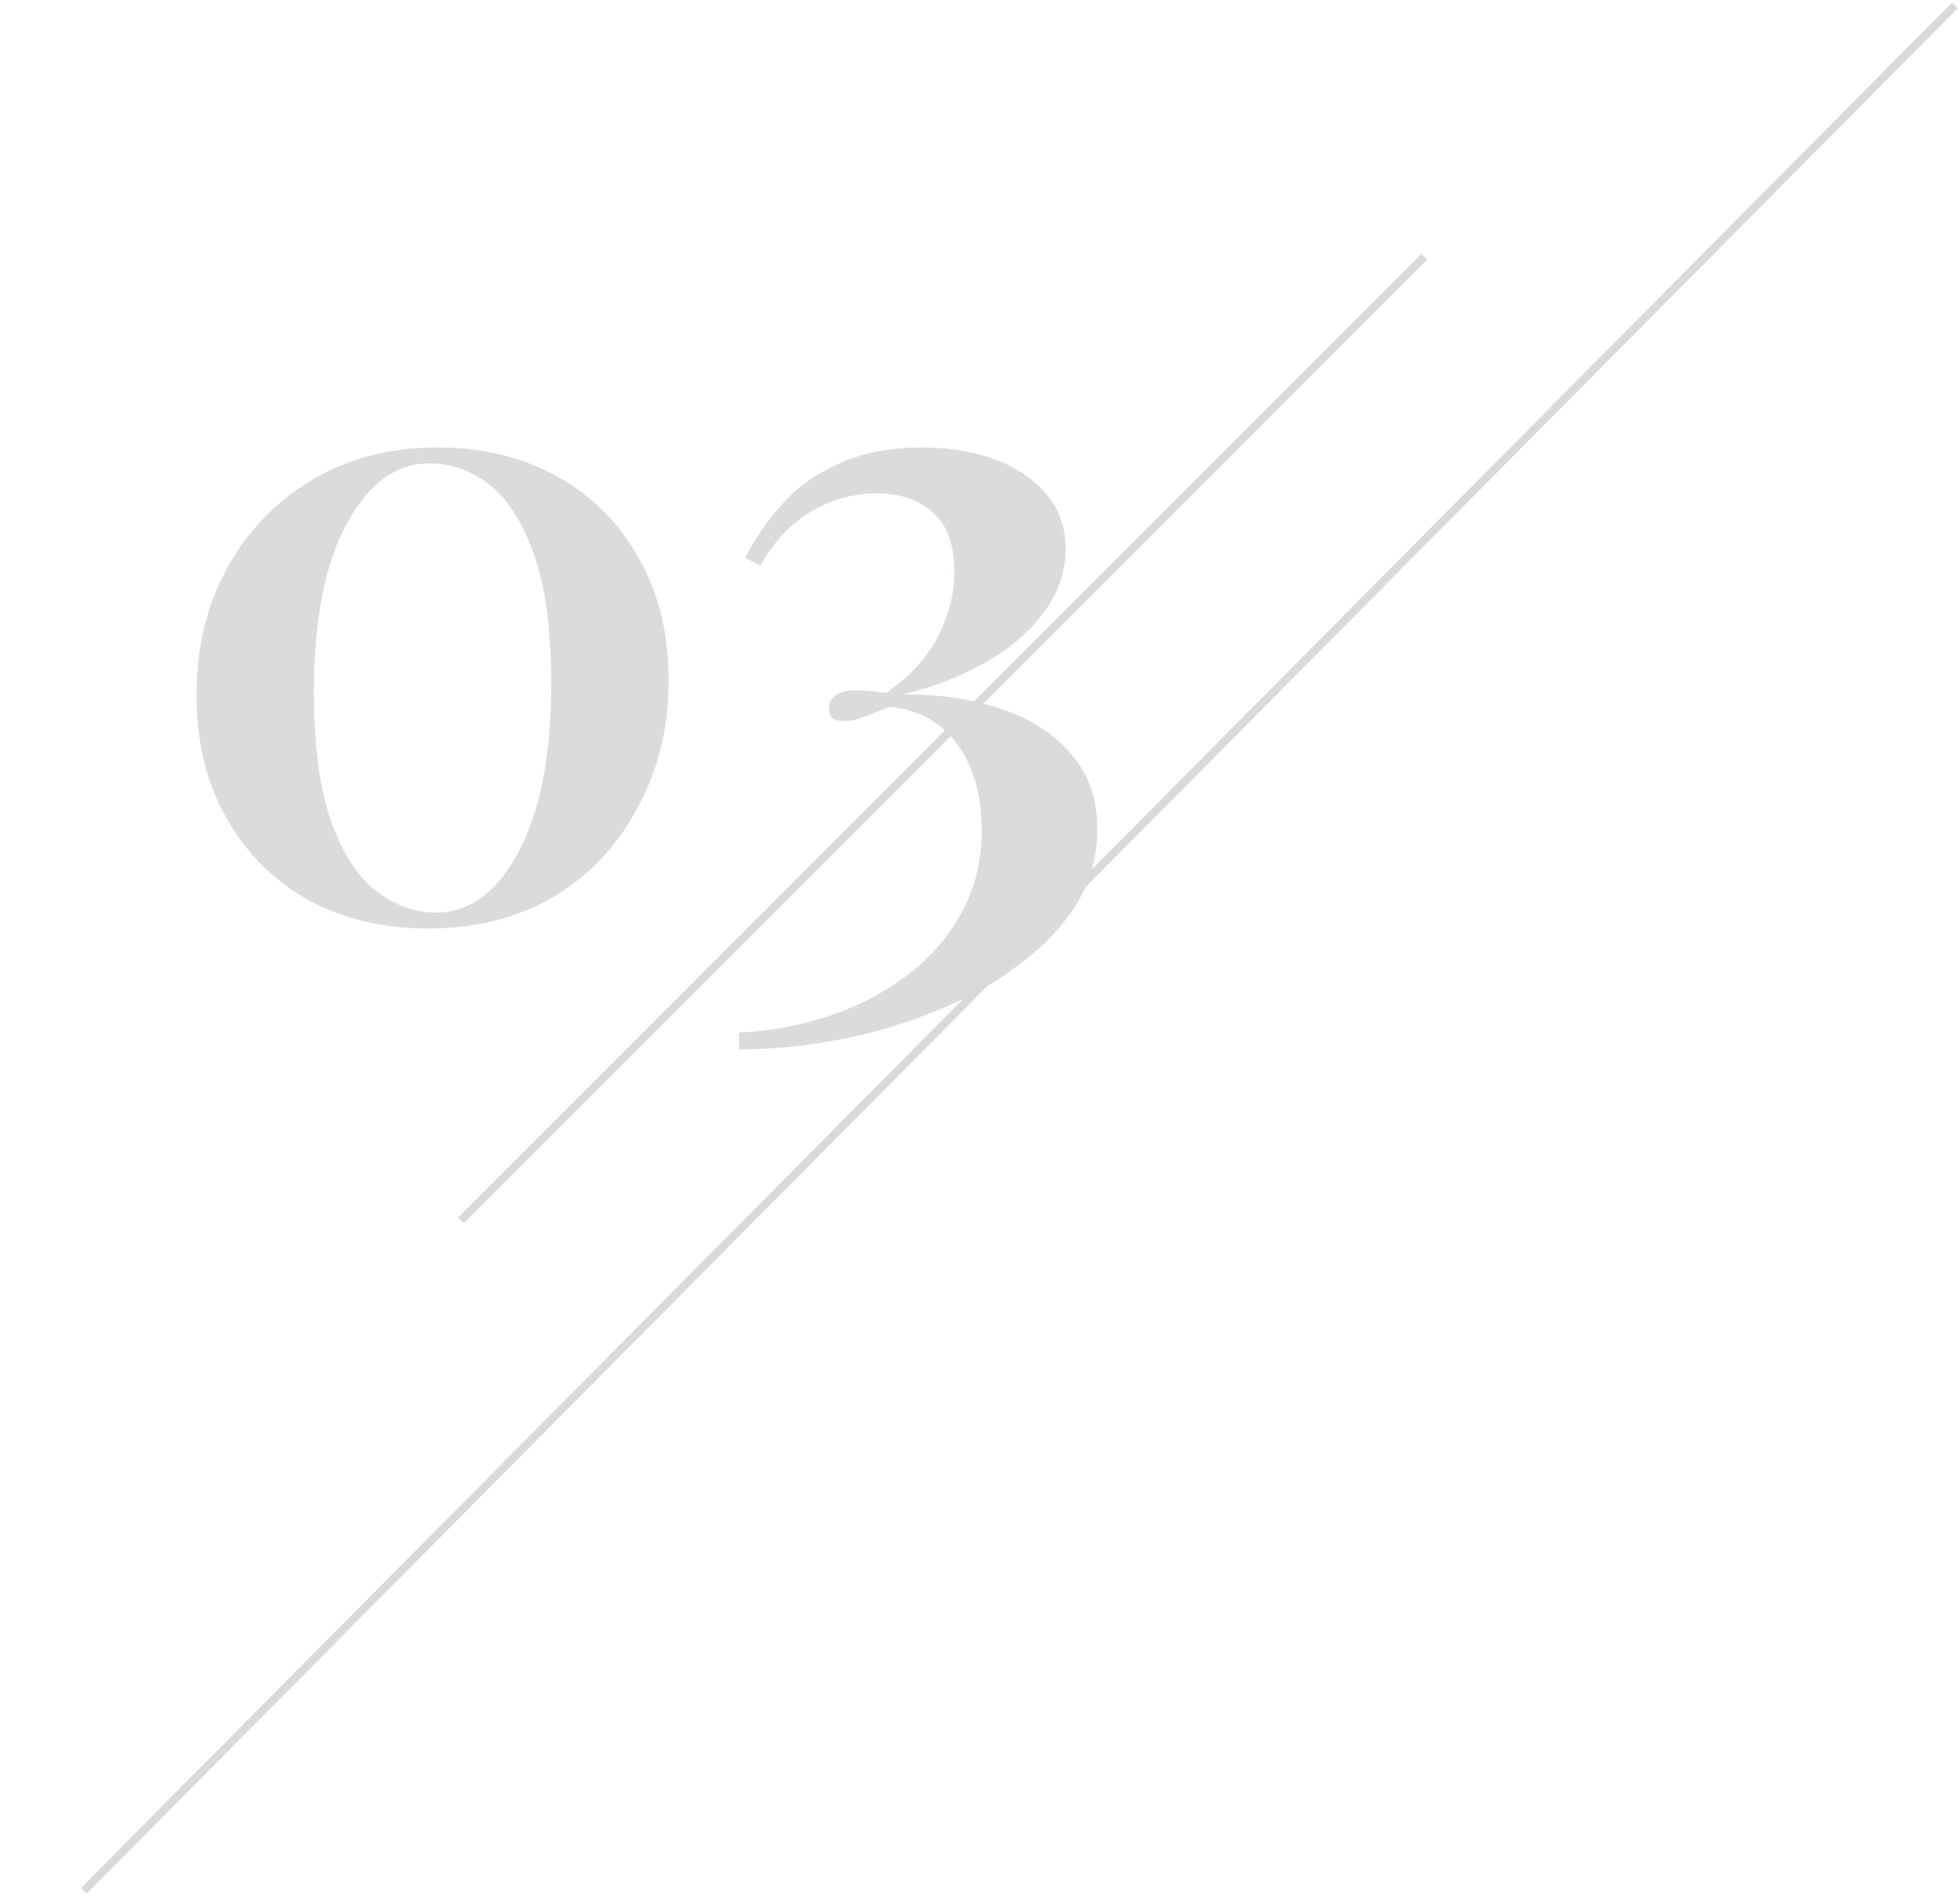 <?xml version="1.0" encoding="UTF-8"?>
<svg xmlns="http://www.w3.org/2000/svg" width="733" height="709" viewBox="0 0 733 709" fill="none">
  <g opacity="0.15">
    <path d="M163.581 167.325C180.521 167.325 195.481 170.955 208.461 178.215C221.441 185.475 231.561 195.595 238.821 208.575C246.301 221.555 250.041 236.845 250.041 254.445C250.041 272.045 246.191 287.885 238.491 301.965C231.011 316.045 220.561 327.155 207.141 335.295C193.721 343.215 177.991 347.175 159.951 347.175C143.451 347.175 128.601 343.655 115.401 336.615C102.421 329.355 92.191 319.125 84.711 305.925C77.231 292.725 73.491 277.325 73.491 259.725C73.491 242.345 77.231 226.725 84.711 212.865C92.191 199.005 102.641 188.005 116.061 179.865C129.701 171.505 145.541 167.325 163.581 167.325ZM160.611 173.265C148.071 173.265 137.731 180.855 129.591 196.035C121.451 210.995 117.381 231.895 117.381 258.735C117.381 278.535 119.471 294.485 123.651 306.585C127.831 318.685 133.441 327.485 140.481 332.985C147.521 338.485 155.001 341.235 162.921 341.235C175.681 341.235 186.021 333.645 193.941 318.465C202.081 303.285 206.151 282.275 206.151 255.435C206.151 235.635 204.061 219.795 199.881 207.915C195.701 195.815 190.201 187.015 183.381 181.515C176.561 176.015 168.971 173.265 160.611 173.265ZM345.042 167.325C355.382 167.325 364.512 168.865 372.432 171.945C380.572 175.025 386.952 179.425 391.572 185.145C396.192 190.645 398.502 197.355 398.502 205.275C398.502 213.635 395.862 221.445 390.582 228.705C385.302 235.965 378.042 242.235 368.802 247.515C359.782 252.795 349.332 256.865 337.452 259.725C350.872 259.505 363.082 261.265 374.082 265.005C385.082 268.525 393.882 274.135 400.482 281.835C407.082 289.315 410.382 298.775 410.382 310.215C410.382 320.335 407.742 329.685 402.462 338.265C397.182 346.625 390.032 354.105 381.012 360.705C372.212 367.525 361.982 373.245 350.322 377.865C338.662 382.705 326.452 386.335 313.692 388.755C301.152 391.175 288.722 392.385 276.402 392.385V386.115C286.962 385.675 297.522 383.805 308.082 380.505C318.862 377.205 328.652 372.365 337.452 365.985C346.472 359.605 353.622 351.795 358.902 342.555C364.402 333.095 367.152 322.315 367.152 310.215C367.152 297.235 364.072 286.565 357.912 278.205C351.752 269.845 343.282 265.225 332.502 264.345C329.202 265.665 326.122 266.875 323.262 267.975C320.622 269.075 318.092 269.625 315.672 269.625C313.912 269.625 312.482 269.295 311.382 268.635C310.502 267.755 310.062 266.435 310.062 264.675C310.062 262.475 311.052 260.825 313.032 259.725C315.012 258.625 317.322 258.075 319.962 258.075C321.722 258.075 323.482 258.185 325.242 258.405C327.222 258.625 329.312 258.845 331.512 259.065C340.752 252.465 347.242 245.315 350.982 237.615C354.942 229.695 356.922 221.775 356.922 213.855C356.922 203.735 354.282 196.365 349.002 191.745C343.722 186.905 336.682 184.485 327.882 184.485C319.082 184.485 310.832 186.795 303.132 191.415C295.652 195.815 289.382 202.525 284.322 211.545L278.712 208.575C282.452 201.315 287.072 194.605 292.572 188.445C298.292 182.065 305.442 177.005 314.022 173.265C322.602 169.305 332.942 167.325 345.042 167.325Z" fill="#1A051D"></path>
    <path d="M172.333 456.333L532.667 96" stroke="black" stroke-width="3"></path>
    <path d="M31.334 707L731.111 2" stroke="black" stroke-width="3"></path>
  </g>
</svg>
